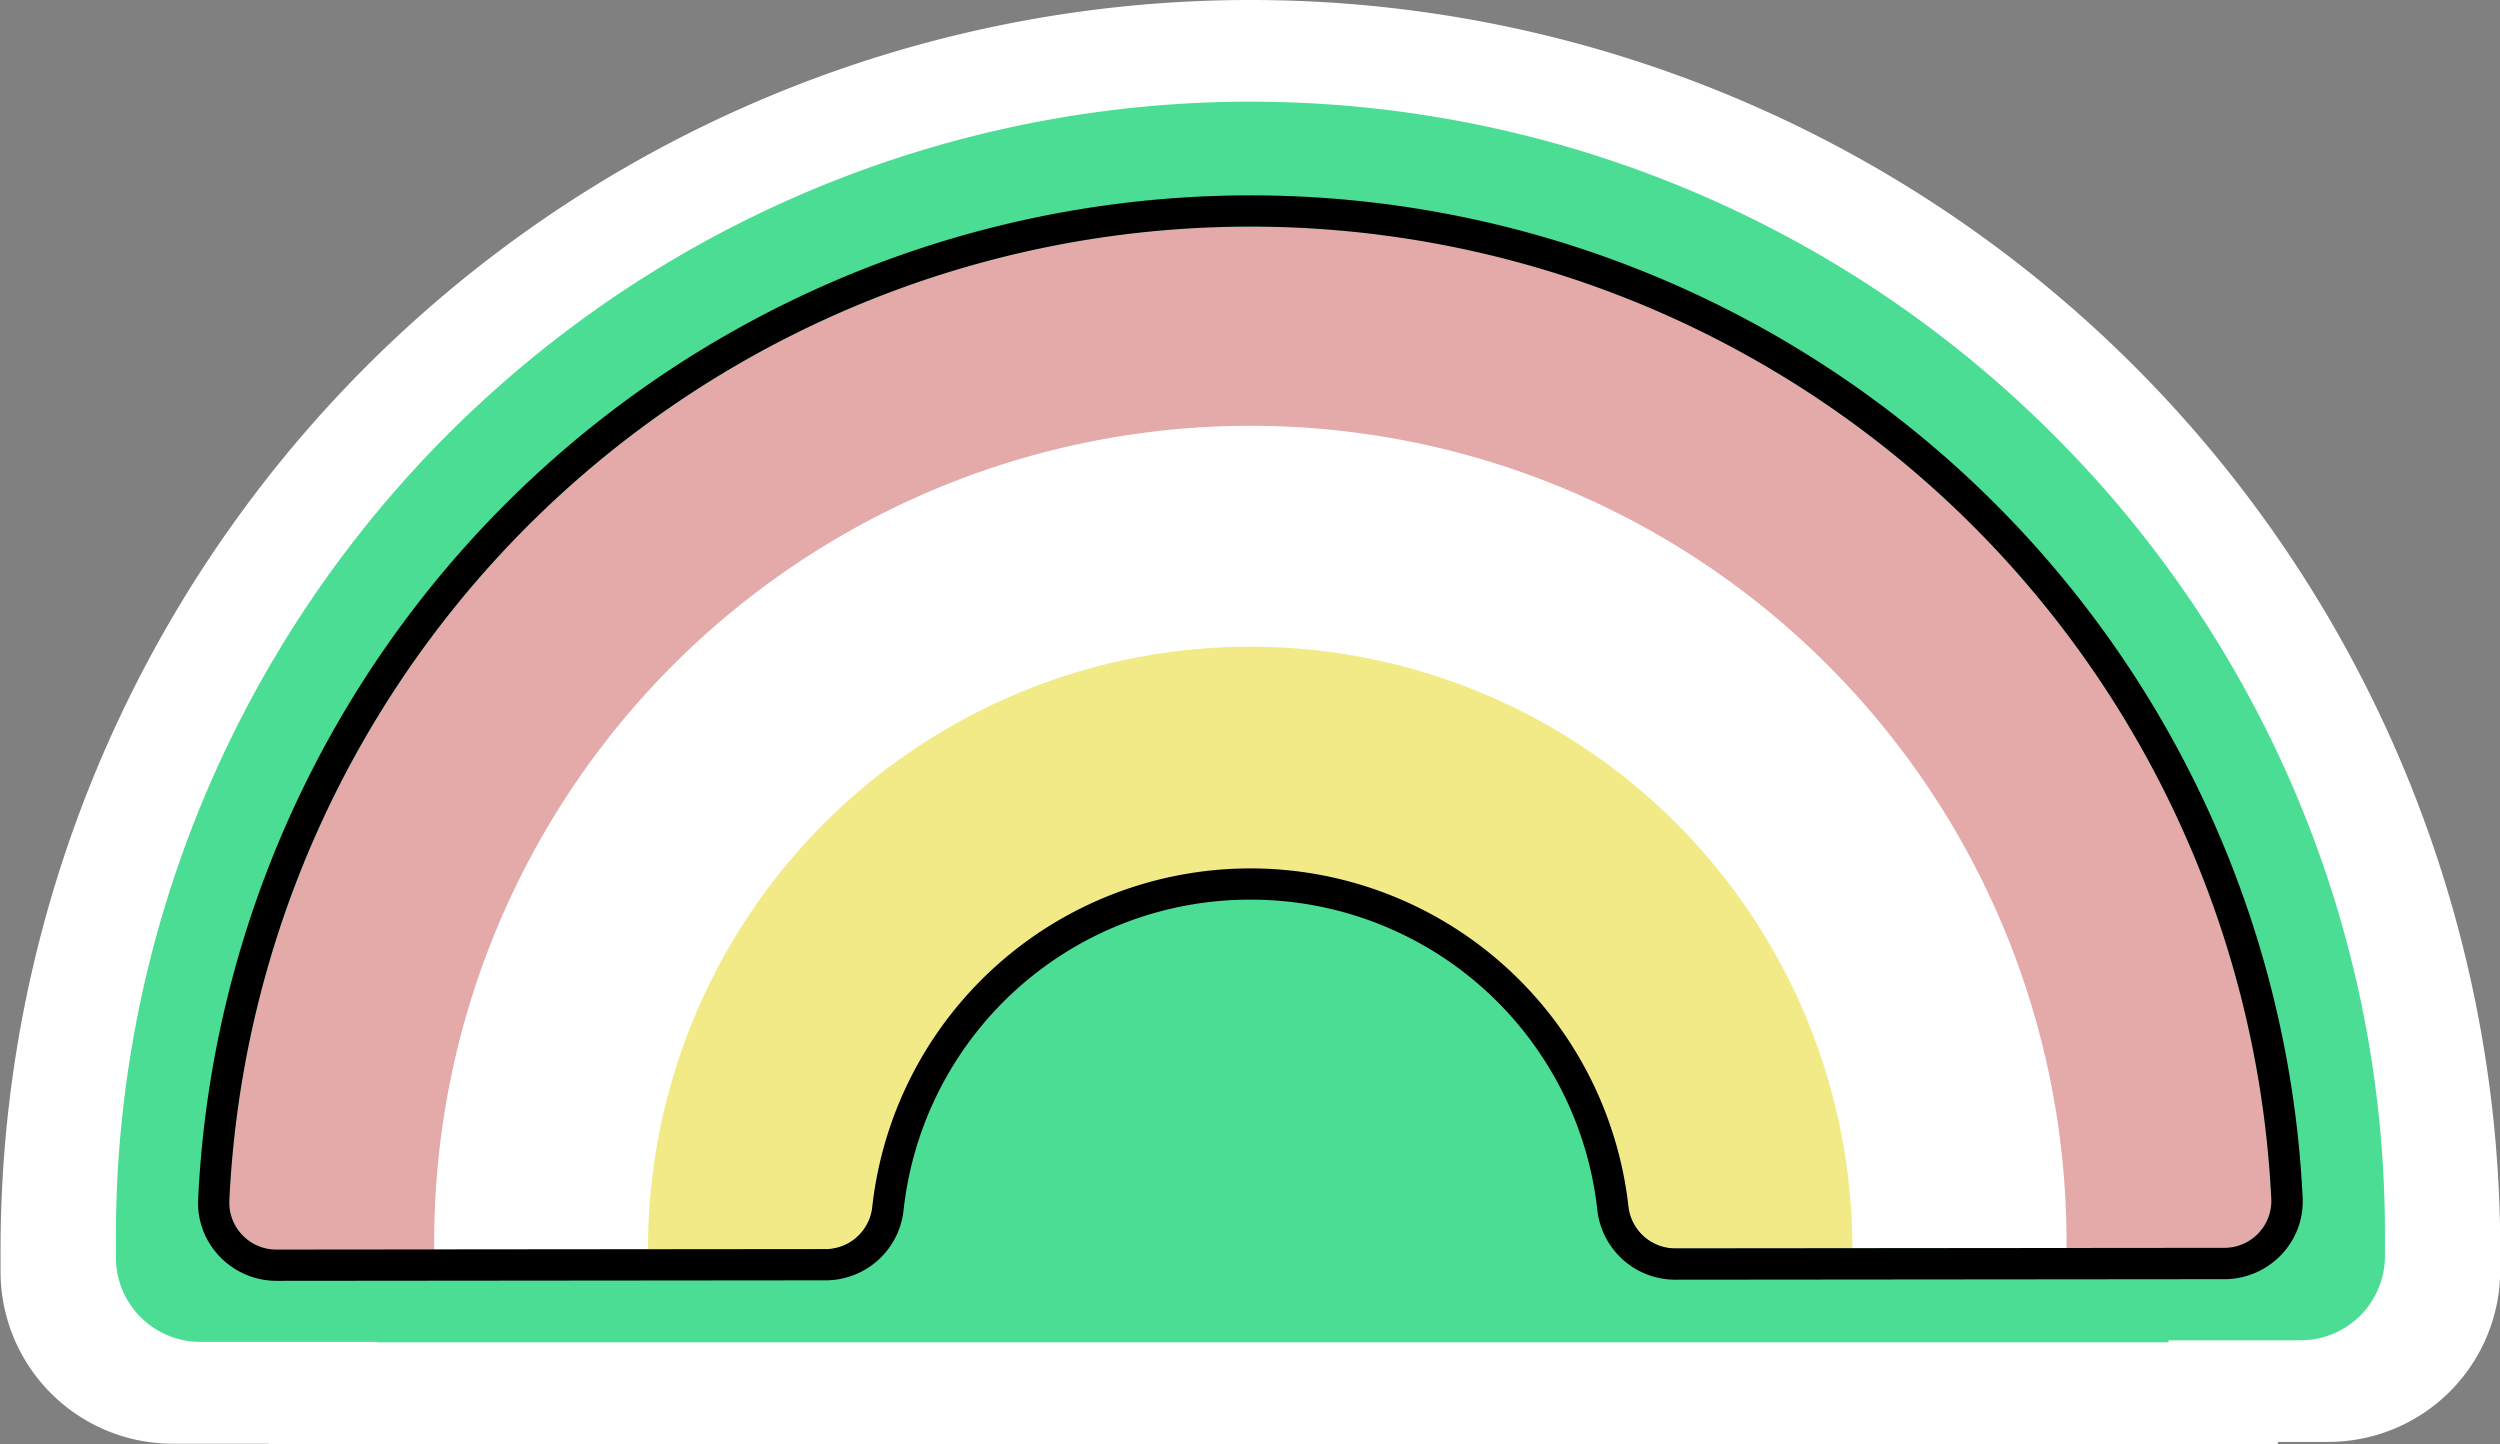 <?xml version="1.0" encoding="UTF-8" standalone="no"?><svg xmlns="http://www.w3.org/2000/svg" xmlns:xlink="http://www.w3.org/1999/xlink" fill="#000000" height="254.3" preserveAspectRatio="xMidYMid meet" version="1" viewBox="-0.1 -0.0 440.2 254.3" width="440.2" zoomAndPan="magnify"><rect x="-0.1" y="-0.0" width="440.2" height="254.3" fill="#808080" stroke="none"/><g data-name="Layer 2"><g id="change1_1"><path d="M47.17,254.27v-.06l-16.88,0A30.31,30.31,0,0,1,0,224v-3.73A220.06,220.06,0,0,1,219.88,0h.2A220.06,220.06,0,0,1,440.14,219.88v3.73a30.28,30.28,0,0,1-30.22,30.28H401v.37Z" fill="#ffffff"/></g><g id="change2_1"><path d="M419.84,221.13A14.85,14.85,0,0,1,405,236l-23.26,0v.36H66.25v-.08l-31.07,0a14.86,14.86,0,0,1-14.87-14.85v-3.64A199.76,199.76,0,0,1,361.2,76.29a198.43,198.43,0,0,1,58.64,141.2Z" fill="#4cdd94"/></g><g id="change3_1"><path d="M399.83,211.09a8.26,8.26,0,0,1-8.27,8.63l-96.7.09a8.31,8.31,0,0,1-8.24-7.44,67,67,0,0,0-133.12.12,8.31,8.31,0,0,1-8.23,7.45l-96.7.09a8.29,8.29,0,0,1-8.29-8.63A180,180,0,0,1,219.91,39.9C316.41,39.81,395.24,115.7,399.83,211.09Z" fill="#e4a9a9"/></g><g id="change1_2"><path d="M363.77,219.75l-68.91.06a8.31,8.31,0,0,1-8.24-7.44,67,67,0,0,0-133.12.12,8.31,8.31,0,0,1-8.23,7.45L76.36,220a143.71,143.71,0,1,1,287.41-.25Z" fill="#ffffff"/></g><g id="change4_1"><path d="M326.1,219.78l-31.24,0a8.31,8.31,0,0,1-8.24-7.44,67,67,0,0,0-133.12.12,8.31,8.31,0,0,1-8.23,7.45L114,220a106,106,0,0,1,212.07-.19Z" fill="#f1ea86"/></g><g id="change5_1"><path d="M220.07,39.9A180,180,0,0,1,399.83,211.09a8.26,8.26,0,0,1-8.27,8.63l-96.7.09h0a8.3,8.3,0,0,1-8.23-7.44,67,67,0,0,0-66.55-59.46H220a67,67,0,0,0-66.51,59.58,8.31,8.31,0,0,1-8.23,7.45l-96.7.09h0a8.28,8.28,0,0,1-8.28-8.63A180,180,0,0,1,219.91,39.9h.16m0-5.5v0h-.17A185.49,185.49,0,0,0,34.79,211.15a13.56,13.56,0,0,0,3.79,10.1,13.85,13.85,0,0,0,10,4.28l96.72-.09A13.82,13.82,0,0,0,159,213.09a61.34,61.34,0,0,1,61-54.68h.06A61.36,61.36,0,0,1,281.15,213a13.81,13.81,0,0,0,13.7,12.33l96.72-.09a13.85,13.85,0,0,0,10-4.28,13.6,13.6,0,0,0,3.78-10.12A185.5,185.5,0,0,0,220.07,34.4Z" fill="inherit"/></g></g></svg>